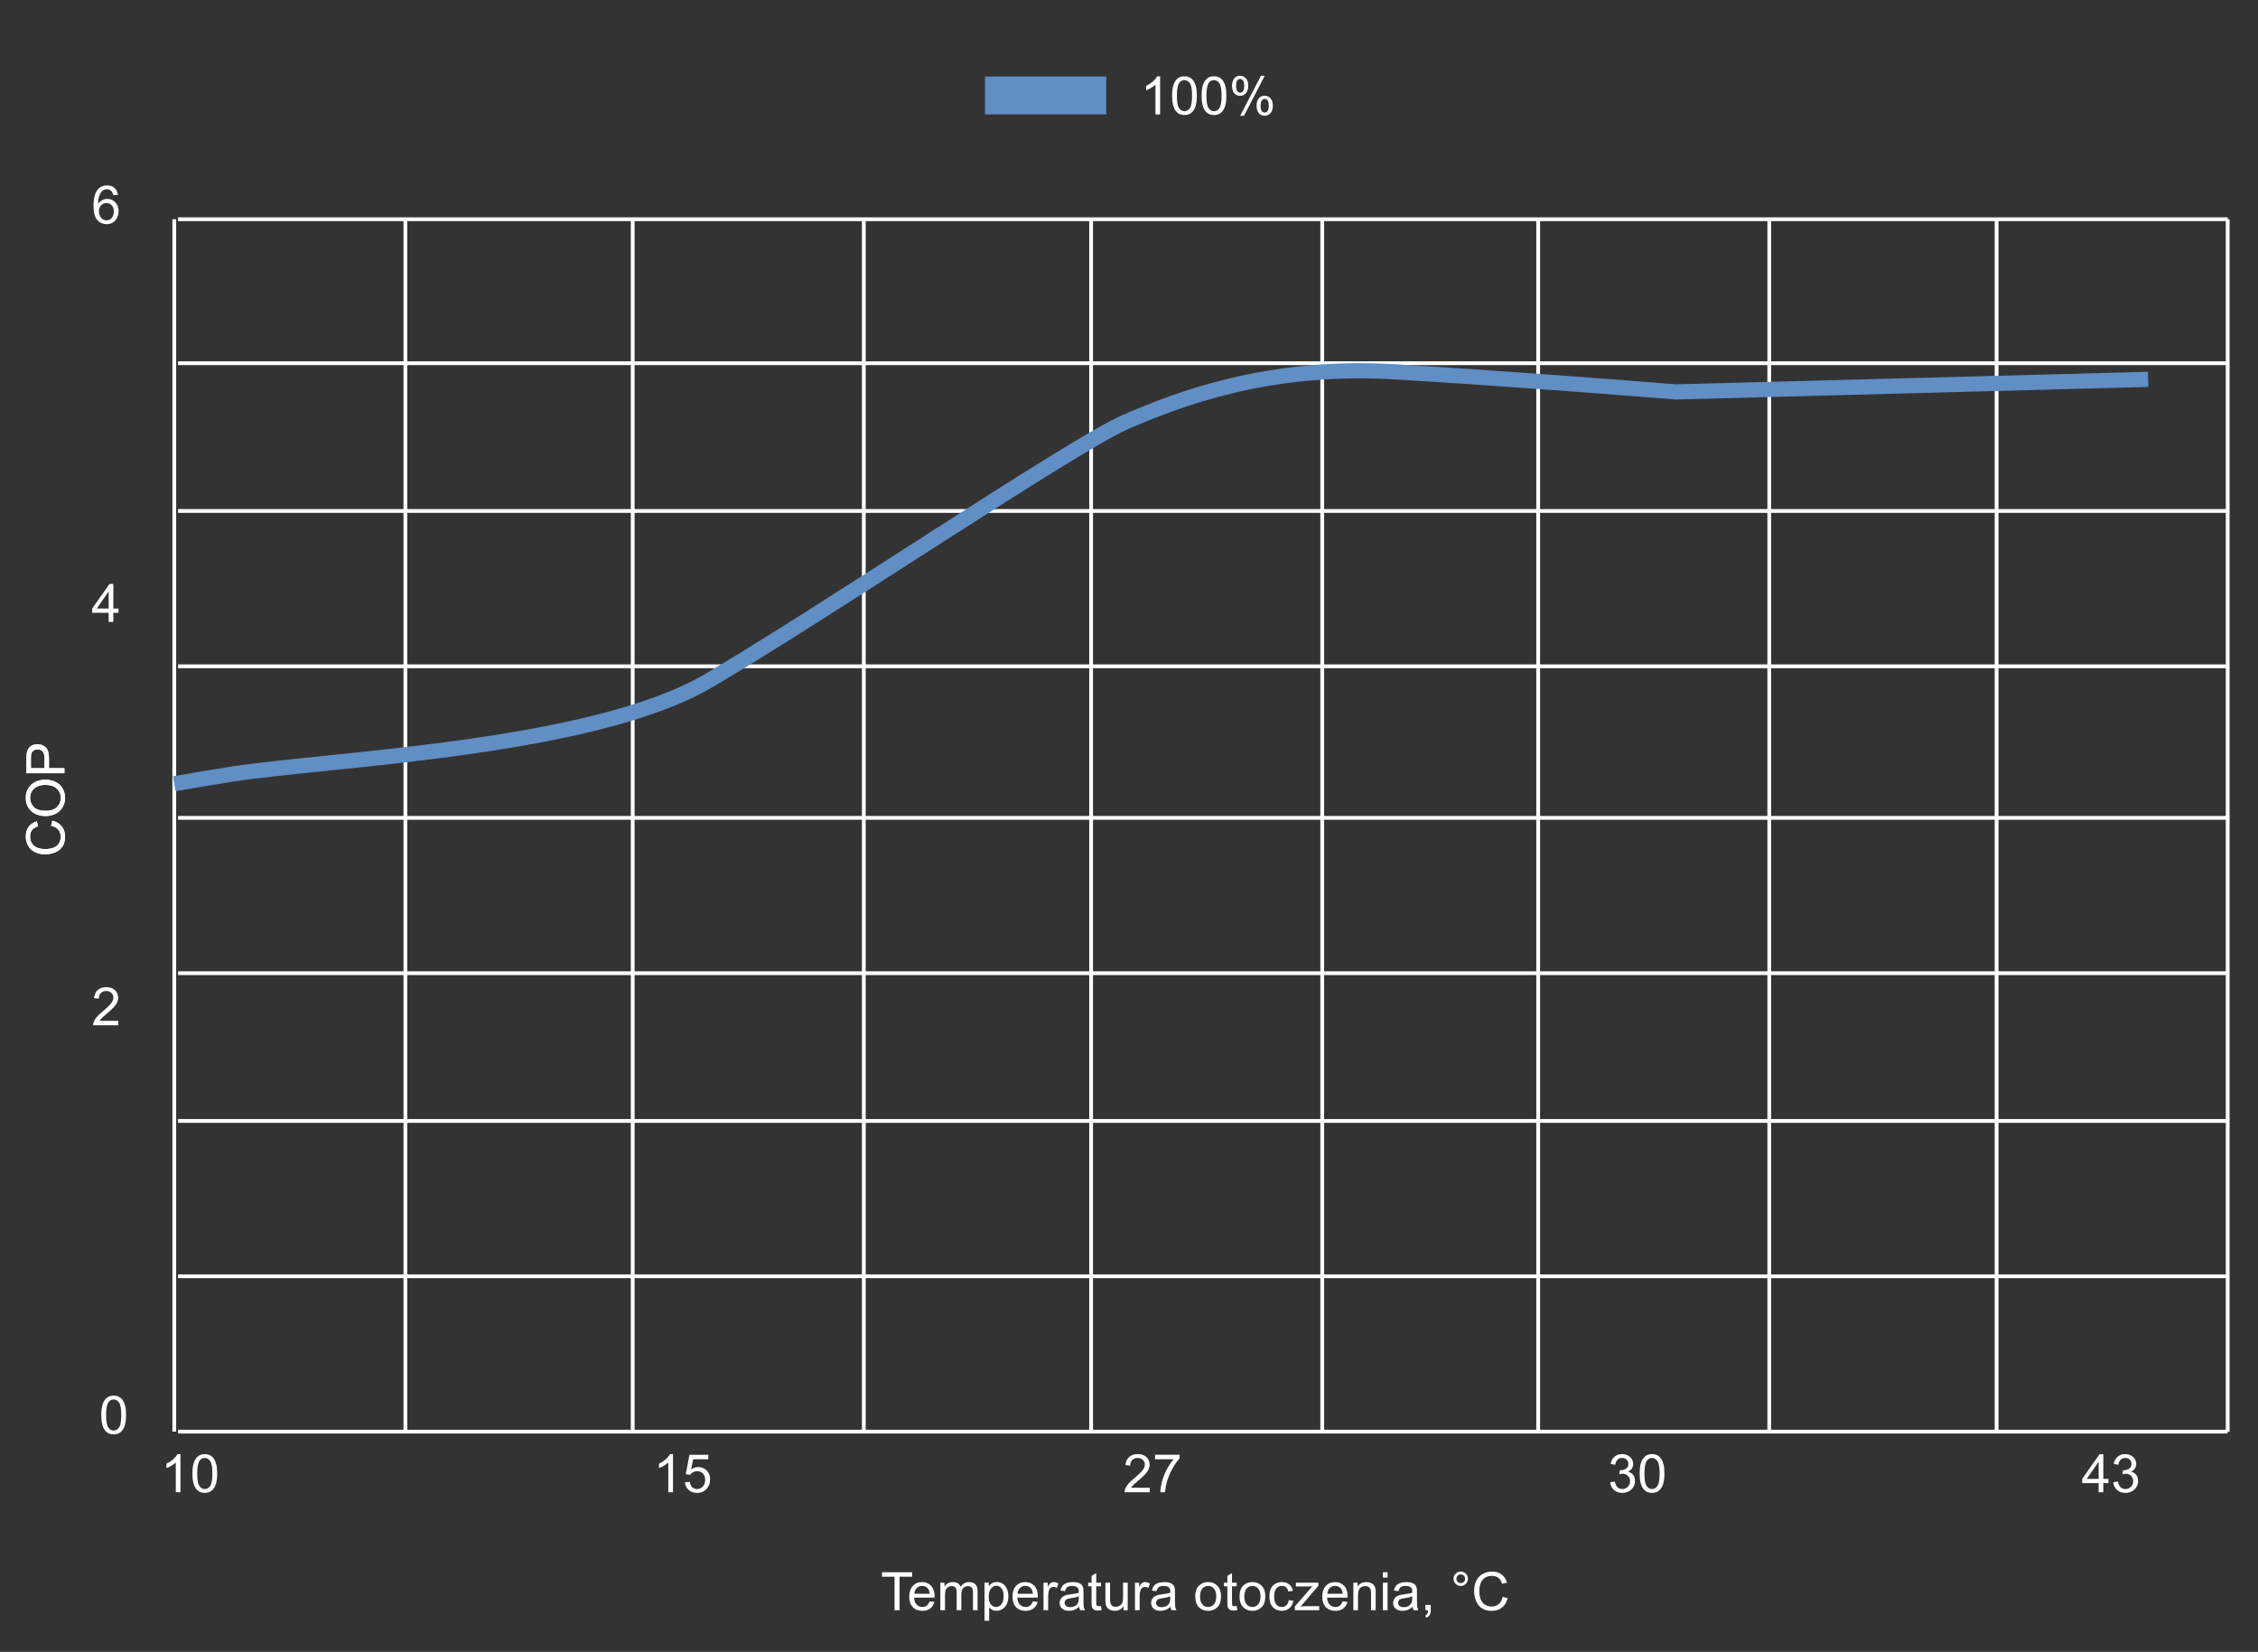 <svg width="596" height="436" viewBox="0 0 596 436" fill="none" xmlns="http://www.w3.org/2000/svg">
<rect x="0" y="0" width="596" height="436" fill="#333333" stroke="none"/>
<path d="M13.486 217.945L13.821 216.619C14.911 216.897 15.742 217.398 16.316 218.123C16.886 218.843 17.171 219.725 17.171 220.769C17.171 221.849 16.952 222.728 16.515 223.407C16.073 224.082 15.435 224.597 14.601 224.952C13.767 225.303 12.871 225.479 11.914 225.479C10.87 225.479 9.961 225.28 9.187 224.884C8.407 224.483 7.817 223.915 7.416 223.182C7.01 222.443 6.808 221.632 6.808 220.748C6.808 219.745 7.063 218.902 7.573 218.219C8.084 217.535 8.801 217.059 9.727 216.79L10.034 218.096C9.305 218.328 8.774 218.665 8.441 219.107C8.109 219.549 7.942 220.105 7.942 220.775C7.942 221.546 8.127 222.19 8.496 222.71C8.865 223.225 9.362 223.587 9.986 223.797C10.606 224.007 11.246 224.111 11.907 224.111C12.759 224.111 13.505 223.988 14.143 223.742C14.776 223.492 15.25 223.104 15.564 222.58C15.879 222.056 16.036 221.489 16.036 220.878C16.036 220.135 15.822 219.506 15.393 218.991C14.965 218.476 14.329 218.128 13.486 217.945ZM12.119 215.382C10.456 215.382 9.155 214.935 8.216 214.042C7.272 213.149 6.801 211.996 6.801 210.583C6.801 209.658 7.022 208.824 7.464 208.081C7.906 207.338 8.523 206.773 9.316 206.386C10.105 205.994 11 205.798 12.003 205.798C13.019 205.798 13.928 206.003 14.73 206.413C15.533 206.823 16.141 207.404 16.556 208.156C16.966 208.908 17.171 209.719 17.171 210.59C17.171 211.533 16.943 212.376 16.487 213.119C16.032 213.862 15.409 214.425 14.621 214.808C13.833 215.19 12.999 215.382 12.119 215.382ZM12.14 214.015C13.347 214.015 14.3 213.691 14.997 213.044C15.69 212.392 16.036 211.576 16.036 210.597C16.036 209.599 15.685 208.778 14.983 208.136C14.282 207.489 13.286 207.165 11.996 207.165C11.18 207.165 10.469 207.304 9.863 207.582C9.253 207.855 8.781 208.259 8.448 208.792C8.111 209.321 7.942 209.915 7.942 210.576C7.942 211.515 8.266 212.324 8.913 213.003C9.556 213.677 10.631 214.015 12.14 214.015ZM17 204.082L6.979 204.082L6.979 200.302C6.979 199.636 7.01 199.128 7.074 198.777C7.156 198.285 7.313 197.873 7.546 197.54C7.774 197.207 8.095 196.941 8.51 196.74C8.924 196.535 9.38 196.433 9.877 196.433C10.729 196.433 11.451 196.704 12.044 197.246C12.632 197.788 12.926 198.768 12.926 200.186L12.926 202.756L17 202.756L17 204.082ZM11.743 202.756L11.743 200.165C11.743 199.308 11.584 198.7 11.265 198.34C10.946 197.98 10.497 197.8 9.918 197.8C9.499 197.8 9.141 197.907 8.845 198.121C8.544 198.331 8.346 198.609 8.25 198.955C8.191 199.178 8.161 199.591 8.161 200.192L8.161 202.756L11.743 202.756Z" fill="white"/>
<path d="M306.216 30.192H304.985V22.352C304.689 22.634 304.299 22.917 303.816 23.199C303.338 23.482 302.907 23.694 302.524 23.835V22.645C303.213 22.322 303.814 21.93 304.329 21.47C304.844 21.009 305.209 20.563 305.423 20.13H306.216V30.192ZM309.374 25.25C309.374 24.065 309.495 23.113 309.736 22.393C309.982 21.668 310.345 21.11 310.823 20.718C311.306 20.326 311.912 20.13 312.642 20.13C313.179 20.13 313.651 20.239 314.057 20.458C314.462 20.672 314.797 20.984 315.062 21.395C315.326 21.8 315.533 22.297 315.684 22.885C315.834 23.468 315.909 24.256 315.909 25.25C315.909 26.426 315.788 27.376 315.547 28.101C315.305 28.821 314.943 29.379 314.46 29.775C313.981 30.167 313.375 30.363 312.642 30.363C311.675 30.363 310.917 30.017 310.365 29.324C309.704 28.49 309.374 27.132 309.374 25.25ZM310.639 25.25C310.639 26.895 310.83 27.991 311.213 28.538C311.6 29.08 312.076 29.352 312.642 29.352C313.207 29.352 313.681 29.078 314.063 28.531C314.451 27.984 314.645 26.891 314.645 25.25C314.645 23.6 314.451 22.504 314.063 21.962C313.681 21.42 313.202 21.148 312.628 21.148C312.063 21.148 311.612 21.388 311.274 21.866C310.851 22.477 310.639 23.605 310.639 25.25ZM317.167 25.25C317.167 24.065 317.288 23.113 317.529 22.393C317.775 21.668 318.138 21.11 318.616 20.718C319.099 20.326 319.705 20.13 320.435 20.13C320.972 20.13 321.444 20.239 321.85 20.458C322.255 20.672 322.59 20.984 322.854 21.395C323.119 21.8 323.326 22.297 323.477 22.885C323.627 23.468 323.702 24.256 323.702 25.25C323.702 26.426 323.581 27.376 323.34 28.101C323.098 28.821 322.736 29.379 322.253 29.775C321.774 30.167 321.168 30.363 320.435 30.363C319.468 30.363 318.71 30.017 318.158 29.324C317.497 28.49 317.167 27.132 317.167 25.25ZM318.432 25.25C318.432 26.895 318.623 27.991 319.006 28.538C319.393 29.08 319.869 29.352 320.435 29.352C321 29.352 321.474 29.078 321.856 28.531C322.244 27.984 322.438 26.891 322.438 25.25C322.438 23.6 322.244 22.504 321.856 21.962C321.474 21.42 320.995 21.148 320.421 21.148C319.856 21.148 319.405 21.388 319.067 21.866C318.644 22.477 318.432 23.605 318.432 25.25ZM325.192 22.577C325.192 21.862 325.372 21.253 325.732 20.752C326.092 20.251 326.614 20 327.298 20C327.927 20 328.446 20.226 328.856 20.677C329.271 21.123 329.479 21.782 329.479 22.652C329.479 23.5 329.269 24.154 328.85 24.614C328.435 25.07 327.922 25.298 327.312 25.298C326.705 25.298 326.2 25.072 325.794 24.621C325.393 24.17 325.192 23.489 325.192 22.577ZM327.332 20.848C327.027 20.848 326.771 20.98 326.566 21.244C326.366 21.509 326.266 21.994 326.266 22.7C326.266 23.343 326.368 23.796 326.573 24.061C326.778 24.32 327.031 24.45 327.332 24.45C327.642 24.45 327.897 24.318 328.098 24.054C328.303 23.789 328.405 23.306 328.405 22.605C328.405 21.957 328.303 21.504 328.098 21.244C327.893 20.98 327.637 20.848 327.332 20.848ZM327.339 30.561L332.821 20H333.819L328.357 30.561H327.339ZM331.673 27.841C331.673 27.121 331.853 26.512 332.213 26.016C332.573 25.514 333.097 25.264 333.785 25.264C334.414 25.264 334.934 25.489 335.344 25.94C335.758 26.387 335.966 27.046 335.966 27.916C335.966 28.764 335.756 29.418 335.337 29.878C334.922 30.334 334.407 30.561 333.792 30.561C333.186 30.561 332.68 30.336 332.274 29.885C331.873 29.429 331.673 28.748 331.673 27.841ZM333.819 26.111C333.509 26.111 333.252 26.244 333.047 26.508C332.846 26.772 332.746 27.258 332.746 27.964C332.746 28.602 332.849 29.053 333.054 29.317C333.259 29.582 333.512 29.714 333.812 29.714C334.127 29.714 334.384 29.582 334.585 29.317C334.79 29.053 334.893 28.57 334.893 27.868C334.893 27.221 334.79 26.768 334.585 26.508C334.38 26.244 334.125 26.111 333.819 26.111Z" fill="white"/>
<path d="M292 20.192H260V30.192H292V20.192Z" fill="#618EC4"/>
<path d="M236.114 425V416.161H232.812V414.979H240.756V416.161H237.44V425H236.114ZM245.377 422.662L246.648 422.819C246.448 423.562 246.076 424.139 245.534 424.549C244.992 424.959 244.299 425.164 243.456 425.164C242.394 425.164 241.551 424.838 240.927 424.187C240.307 423.53 239.997 422.612 239.997 421.432C239.997 420.21 240.312 419.262 240.94 418.588C241.569 417.913 242.385 417.576 243.388 417.576C244.358 417.576 245.151 417.907 245.767 418.567C246.382 419.228 246.689 420.158 246.689 421.356C246.689 421.429 246.687 421.539 246.683 421.685H241.269C241.314 422.482 241.54 423.093 241.945 423.517C242.351 423.94 242.857 424.152 243.463 424.152C243.914 424.152 244.299 424.034 244.618 423.797C244.937 423.56 245.19 423.182 245.377 422.662ZM241.337 420.673H245.391C245.336 420.062 245.181 419.604 244.926 419.299C244.534 418.825 244.026 418.588 243.401 418.588C242.836 418.588 242.36 418.777 241.973 419.155C241.59 419.534 241.378 420.039 241.337 420.673ZM248.2 425V417.74H249.301V418.759C249.529 418.403 249.832 418.118 250.21 417.904C250.588 417.686 251.019 417.576 251.502 417.576C252.04 417.576 252.479 417.688 252.821 417.911C253.168 418.134 253.411 418.447 253.553 418.848C254.127 418 254.874 417.576 255.795 417.576C256.515 417.576 257.069 417.777 257.456 418.178C257.843 418.574 258.037 419.187 258.037 420.017V425H256.813V420.427C256.813 419.935 256.772 419.581 256.69 419.367C256.613 419.148 256.469 418.973 256.26 418.841C256.05 418.709 255.804 418.643 255.521 418.643C255.011 418.643 254.587 418.813 254.25 419.155C253.913 419.493 253.744 420.035 253.744 420.782V425H252.514V420.283C252.514 419.736 252.413 419.326 252.213 419.053C252.012 418.779 251.684 418.643 251.229 418.643C250.882 418.643 250.561 418.734 250.265 418.916C249.973 419.098 249.761 419.365 249.629 419.716C249.497 420.067 249.431 420.573 249.431 421.233V425H248.2ZM259.862 427.782V417.74H260.983V418.684C261.248 418.314 261.546 418.039 261.879 417.856C262.212 417.67 262.615 417.576 263.089 417.576C263.709 417.576 264.256 417.736 264.729 418.055C265.203 418.374 265.561 418.825 265.803 419.408C266.044 419.987 266.165 420.623 266.165 421.315C266.165 422.058 266.031 422.728 265.762 423.325C265.497 423.918 265.11 424.373 264.6 424.692C264.094 425.007 263.561 425.164 263 425.164C262.59 425.164 262.221 425.077 261.893 424.904C261.569 424.731 261.302 424.512 261.093 424.248V427.782H259.862ZM260.977 421.411C260.977 422.345 261.166 423.036 261.544 423.482C261.922 423.929 262.38 424.152 262.918 424.152C263.465 424.152 263.932 423.922 264.319 423.462C264.711 422.997 264.907 422.279 264.907 421.309C264.907 420.383 264.716 419.691 264.333 419.23C263.955 418.77 263.501 418.54 262.973 418.54C262.449 418.54 261.984 418.786 261.578 419.278C261.177 419.766 260.977 420.477 260.977 421.411ZM272.625 422.662L273.896 422.819C273.696 423.562 273.325 424.139 272.782 424.549C272.24 424.959 271.547 425.164 270.704 425.164C269.642 425.164 268.799 424.838 268.175 424.187C267.555 423.53 267.245 422.612 267.245 421.432C267.245 420.21 267.56 419.262 268.188 418.588C268.817 417.913 269.633 417.576 270.636 417.576C271.606 417.576 272.399 417.907 273.015 418.567C273.63 419.228 273.938 420.158 273.938 421.356C273.938 421.429 273.935 421.539 273.931 421.685H268.517C268.562 422.482 268.788 423.093 269.193 423.517C269.599 423.94 270.105 424.152 270.711 424.152C271.162 424.152 271.547 424.034 271.866 423.797C272.185 423.56 272.438 423.182 272.625 422.662ZM268.585 420.673H272.639C272.584 420.062 272.429 419.604 272.174 419.299C271.782 418.825 271.274 418.588 270.649 418.588C270.084 418.588 269.608 418.777 269.221 419.155C268.838 419.534 268.626 420.039 268.585 420.673ZM275.435 425V417.74H276.542V418.841C276.825 418.326 277.084 417.986 277.321 417.822C277.563 417.658 277.827 417.576 278.114 417.576C278.529 417.576 278.951 417.708 279.379 417.973L278.955 419.114C278.654 418.937 278.354 418.848 278.053 418.848C277.784 418.848 277.542 418.93 277.328 419.094C277.114 419.253 276.961 419.477 276.87 419.764C276.733 420.201 276.665 420.68 276.665 421.199V425H275.435ZM284.848 424.104C284.392 424.492 283.952 424.765 283.528 424.925C283.109 425.084 282.658 425.164 282.175 425.164C281.377 425.164 280.764 424.97 280.336 424.583C279.908 424.191 279.693 423.692 279.693 423.086C279.693 422.73 279.773 422.407 279.933 422.115C280.097 421.819 280.309 421.582 280.568 421.404C280.833 421.227 281.129 421.092 281.457 421.001C281.699 420.937 282.063 420.876 282.551 420.816C283.544 420.698 284.276 420.557 284.745 420.393C284.75 420.224 284.752 420.117 284.752 420.071C284.752 419.57 284.636 419.217 284.403 419.012C284.089 418.734 283.622 418.595 283.002 418.595C282.423 418.595 281.995 418.697 281.717 418.902C281.443 419.103 281.241 419.461 281.108 419.976L279.905 419.812C280.015 419.297 280.195 418.882 280.445 418.567C280.696 418.248 281.058 418.005 281.532 417.836C282.006 417.663 282.555 417.576 283.18 417.576C283.799 417.576 284.303 417.649 284.69 417.795C285.078 417.941 285.363 418.125 285.545 418.349C285.727 418.567 285.855 418.845 285.928 419.183C285.969 419.392 285.989 419.771 285.989 420.317V421.958C285.989 423.102 286.014 423.826 286.064 424.132C286.119 424.433 286.224 424.722 286.379 425H285.094C284.966 424.745 284.884 424.446 284.848 424.104ZM284.745 421.356C284.299 421.539 283.629 421.694 282.735 421.821C282.229 421.894 281.872 421.976 281.662 422.067C281.452 422.159 281.291 422.293 281.177 422.471C281.063 422.644 281.006 422.838 281.006 423.052C281.006 423.38 281.129 423.653 281.375 423.872C281.626 424.091 281.99 424.2 282.469 424.2C282.943 424.2 283.364 424.098 283.733 423.893C284.103 423.683 284.374 423.398 284.547 423.038C284.679 422.76 284.745 422.35 284.745 421.808V421.356ZM290.59 423.899L290.768 424.986C290.421 425.059 290.111 425.096 289.838 425.096C289.391 425.096 289.045 425.025 288.799 424.884C288.553 424.743 288.38 424.558 288.279 424.33C288.179 424.098 288.129 423.612 288.129 422.874V418.697H287.227V417.74H288.129V415.942L289.353 415.204V417.74H290.59V418.697H289.353V422.942C289.353 423.293 289.373 423.519 289.414 423.619C289.46 423.719 289.53 423.799 289.626 423.858C289.726 423.918 289.868 423.947 290.05 423.947C290.187 423.947 290.367 423.931 290.59 423.899ZM296.558 425V423.934C295.993 424.754 295.225 425.164 294.254 425.164C293.826 425.164 293.424 425.082 293.051 424.918C292.682 424.754 292.406 424.549 292.224 424.303C292.046 424.052 291.921 423.747 291.848 423.387C291.798 423.145 291.772 422.762 291.772 422.238V417.74H293.003V421.767C293.003 422.409 293.028 422.842 293.078 423.065C293.156 423.389 293.32 423.644 293.57 423.831C293.821 424.013 294.131 424.104 294.5 424.104C294.869 424.104 295.215 424.011 295.539 423.824C295.863 423.633 296.09 423.375 296.223 423.052C296.359 422.724 296.428 422.25 296.428 421.63V417.74H297.658V425H296.558ZM299.579 425V417.74H300.687V418.841C300.969 418.326 301.229 417.986 301.466 417.822C301.707 417.658 301.972 417.576 302.259 417.576C302.674 417.576 303.095 417.708 303.523 417.973L303.1 419.114C302.799 418.937 302.498 418.848 302.197 418.848C301.928 418.848 301.687 418.93 301.473 419.094C301.258 419.253 301.106 419.477 301.015 419.764C300.878 420.201 300.81 420.68 300.81 421.199V425H299.579ZM308.992 424.104C308.536 424.492 308.097 424.765 307.673 424.925C307.254 425.084 306.802 425.164 306.319 425.164C305.522 425.164 304.909 424.97 304.48 424.583C304.052 424.191 303.838 423.692 303.838 423.086C303.838 422.73 303.918 422.407 304.077 422.115C304.241 421.819 304.453 421.582 304.713 421.404C304.977 421.227 305.273 421.092 305.602 421.001C305.843 420.937 306.208 420.876 306.695 420.816C307.689 420.698 308.42 420.557 308.89 420.393C308.894 420.224 308.896 420.117 308.896 420.071C308.896 419.57 308.78 419.217 308.548 419.012C308.233 418.734 307.766 418.595 307.146 418.595C306.568 418.595 306.139 418.697 305.861 418.902C305.588 419.103 305.385 419.461 305.253 419.976L304.05 419.812C304.159 419.297 304.339 418.882 304.59 418.567C304.84 418.248 305.203 418.005 305.677 417.836C306.151 417.663 306.7 417.576 307.324 417.576C307.944 417.576 308.448 417.649 308.835 417.795C309.222 417.941 309.507 418.125 309.689 418.349C309.872 418.567 309.999 418.845 310.072 419.183C310.113 419.392 310.134 419.771 310.134 420.317V421.958C310.134 423.102 310.159 423.826 310.209 424.132C310.264 424.433 310.368 424.722 310.523 425H309.238C309.111 424.745 309.029 424.446 308.992 424.104ZM308.89 421.356C308.443 421.539 307.773 421.694 306.88 421.821C306.374 421.894 306.016 421.976 305.807 422.067C305.597 422.159 305.435 422.293 305.321 422.471C305.207 422.644 305.15 422.838 305.15 423.052C305.15 423.38 305.273 423.653 305.52 423.872C305.77 424.091 306.135 424.2 306.613 424.2C307.087 424.2 307.509 424.098 307.878 423.893C308.247 423.683 308.518 423.398 308.691 423.038C308.824 422.76 308.89 422.35 308.89 421.808V421.356ZM315.486 421.37C315.486 420.026 315.86 419.03 316.607 418.383C317.232 417.845 317.993 417.576 318.891 417.576C319.889 417.576 320.704 417.904 321.338 418.561C321.971 419.212 322.288 420.115 322.288 421.268C322.288 422.202 322.147 422.938 321.864 423.476C321.586 424.009 321.178 424.424 320.641 424.72C320.107 425.016 319.524 425.164 318.891 425.164C317.874 425.164 317.052 424.838 316.423 424.187C315.799 423.535 315.486 422.596 315.486 421.37ZM316.751 421.37C316.751 422.3 316.954 422.997 317.359 423.462C317.765 423.922 318.275 424.152 318.891 424.152C319.501 424.152 320.009 423.92 320.415 423.455C320.821 422.99 321.023 422.282 321.023 421.329C321.023 420.431 320.818 419.752 320.408 419.292C320.003 418.827 319.497 418.595 318.891 418.595C318.275 418.595 317.765 418.825 317.359 419.285C316.954 419.745 316.751 420.44 316.751 421.37ZM326.424 423.899L326.602 424.986C326.255 425.059 325.945 425.096 325.672 425.096C325.225 425.096 324.879 425.025 324.633 424.884C324.387 424.743 324.214 424.558 324.113 424.33C324.013 424.098 323.963 423.612 323.963 422.874V418.697H323.061V417.74H323.963V415.942L325.187 415.204V417.74H326.424V418.697H325.187V422.942C325.187 423.293 325.207 423.519 325.248 423.619C325.294 423.719 325.364 423.799 325.46 423.858C325.56 423.918 325.701 423.947 325.884 423.947C326.021 423.947 326.201 423.931 326.424 423.899ZM327.176 421.37C327.176 420.026 327.549 419.03 328.297 418.383C328.921 417.845 329.682 417.576 330.58 417.576C331.578 417.576 332.394 417.904 333.027 418.561C333.661 419.212 333.978 420.115 333.978 421.268C333.978 422.202 333.836 422.938 333.554 423.476C333.276 424.009 332.868 424.424 332.33 424.72C331.797 425.016 331.214 425.164 330.58 425.164C329.564 425.164 328.741 424.838 328.112 424.187C327.488 423.535 327.176 422.596 327.176 421.37ZM328.44 421.37C328.44 422.3 328.643 422.997 329.049 423.462C329.454 423.922 329.965 424.152 330.58 424.152C331.191 424.152 331.699 423.92 332.104 423.455C332.51 422.99 332.713 422.282 332.713 421.329C332.713 420.431 332.508 419.752 332.098 419.292C331.692 418.827 331.186 418.595 330.58 418.595C329.965 418.595 329.454 418.825 329.049 419.285C328.643 419.745 328.44 420.44 328.44 421.37ZM340.164 422.341L341.374 422.498C341.242 423.332 340.902 423.986 340.355 424.46C339.813 424.929 339.146 425.164 338.353 425.164C337.359 425.164 336.559 424.84 335.953 424.193C335.352 423.542 335.051 422.61 335.051 421.397C335.051 420.614 335.181 419.928 335.44 419.34C335.7 418.752 336.094 418.312 336.623 418.021C337.156 417.724 337.735 417.576 338.359 417.576C339.148 417.576 339.793 417.777 340.294 418.178C340.795 418.574 341.117 419.139 341.258 419.873L340.062 420.058C339.948 419.57 339.745 419.203 339.453 418.957C339.166 418.711 338.817 418.588 338.407 418.588C337.787 418.588 337.284 418.811 336.896 419.258C336.509 419.7 336.315 420.402 336.315 421.363C336.315 422.339 336.502 423.047 336.876 423.489C337.25 423.931 337.737 424.152 338.339 424.152C338.822 424.152 339.225 424.004 339.549 423.708C339.872 423.412 340.077 422.956 340.164 422.341ZM341.777 425V424.002L346.398 418.697C345.874 418.725 345.412 418.738 345.011 418.738H342.051V417.74H347.984V418.554L344.054 423.161L343.295 424.002C343.846 423.961 344.364 423.94 344.847 423.94H348.203V425H341.777ZM354.396 422.662L355.668 422.819C355.467 423.562 355.096 424.139 354.554 424.549C354.011 424.959 353.319 425.164 352.476 425.164C351.414 425.164 350.571 424.838 349.946 424.187C349.326 423.53 349.017 422.612 349.017 421.432C349.017 420.21 349.331 419.262 349.96 418.588C350.589 417.913 351.405 417.576 352.407 417.576C353.378 417.576 354.171 417.907 354.786 418.567C355.401 419.228 355.709 420.158 355.709 421.356C355.709 421.429 355.707 421.539 355.702 421.685H350.288C350.334 422.482 350.559 423.093 350.965 423.517C351.37 423.94 351.876 424.152 352.482 424.152C352.934 424.152 353.319 424.034 353.638 423.797C353.957 423.56 354.21 423.182 354.396 422.662ZM350.356 420.673H354.41C354.355 420.062 354.201 419.604 353.945 419.299C353.553 418.825 353.045 418.588 352.421 418.588C351.856 418.588 351.38 418.777 350.992 419.155C350.609 419.534 350.397 420.039 350.356 420.673ZM357.22 425V417.74H358.327V418.772C358.86 417.975 359.631 417.576 360.638 417.576C361.075 417.576 361.476 417.656 361.841 417.815C362.21 417.97 362.486 418.175 362.668 418.431C362.85 418.686 362.978 418.989 363.051 419.34C363.096 419.568 363.119 419.966 363.119 420.536V425H361.889V420.584C361.889 420.083 361.841 419.709 361.745 419.463C361.649 419.212 361.479 419.014 361.232 418.868C360.991 418.718 360.706 418.643 360.378 418.643C359.854 418.643 359.4 418.809 359.018 419.142C358.639 419.474 358.45 420.105 358.45 421.035V425H357.22ZM365.02 416.394V414.979H366.25V416.394H365.02ZM365.02 425V417.74H366.25V425H365.02ZM372.867 424.104C372.411 424.492 371.972 424.765 371.548 424.925C371.129 425.084 370.677 425.164 370.194 425.164C369.397 425.164 368.784 424.97 368.355 424.583C367.927 424.191 367.713 423.692 367.713 423.086C367.713 422.73 367.793 422.407 367.952 422.115C368.116 421.819 368.328 421.582 368.588 421.404C368.852 421.227 369.148 421.092 369.477 421.001C369.718 420.937 370.083 420.876 370.57 420.816C371.564 420.698 372.295 420.557 372.765 420.393C372.769 420.224 372.771 420.117 372.771 420.071C372.771 419.57 372.655 419.217 372.423 419.012C372.108 418.734 371.641 418.595 371.021 418.595C370.443 418.595 370.014 418.697 369.736 418.902C369.463 419.103 369.26 419.461 369.128 419.976L367.925 419.812C368.034 419.297 368.214 418.882 368.465 418.567C368.715 418.248 369.078 418.005 369.552 417.836C370.026 417.663 370.575 417.576 371.199 417.576C371.819 417.576 372.323 417.649 372.71 417.795C373.097 417.941 373.382 418.125 373.564 418.349C373.747 418.567 373.874 418.845 373.947 419.183C373.988 419.392 374.009 419.771 374.009 420.317V421.958C374.009 423.102 374.034 423.826 374.084 424.132C374.139 424.433 374.243 424.722 374.398 425H373.113C372.986 424.745 372.904 424.446 372.867 424.104ZM372.765 421.356C372.318 421.539 371.648 421.694 370.755 421.821C370.249 421.894 369.891 421.976 369.682 422.067C369.472 422.159 369.31 422.293 369.196 422.471C369.082 422.644 369.025 422.838 369.025 423.052C369.025 423.38 369.148 423.653 369.395 423.872C369.645 424.091 370.01 424.2 370.488 424.2C370.962 424.2 371.384 424.098 371.753 423.893C372.122 423.683 372.393 423.398 372.566 423.038C372.699 422.76 372.765 422.35 372.765 421.808V421.356ZM376.244 425V423.599H377.646V425C377.646 425.515 377.554 425.93 377.372 426.244C377.19 426.563 376.9 426.809 376.504 426.982L376.162 426.456C376.422 426.342 376.613 426.174 376.736 425.95C376.859 425.731 376.928 425.415 376.941 425H376.244ZM383.668 416.701C383.668 416.177 383.853 415.73 384.222 415.361C384.595 414.992 385.042 414.808 385.562 414.808C386.09 414.808 386.539 414.992 386.908 415.361C387.277 415.73 387.462 416.177 387.462 416.701C387.462 417.225 387.275 417.674 386.901 418.048C386.532 418.417 386.086 418.602 385.562 418.602C385.042 418.602 384.595 418.417 384.222 418.048C383.853 417.679 383.668 417.23 383.668 416.701ZM384.413 416.701C384.413 417.02 384.525 417.294 384.748 417.521C384.976 417.745 385.249 417.856 385.568 417.856C385.883 417.856 386.152 417.745 386.375 417.521C386.603 417.294 386.717 417.02 386.717 416.701C386.717 416.382 386.603 416.111 386.375 415.888C386.152 415.66 385.883 415.546 385.568 415.546C385.249 415.546 384.976 415.66 384.748 415.888C384.525 416.111 384.413 416.382 384.413 416.701ZM396.629 421.486L397.955 421.821C397.677 422.91 397.176 423.742 396.451 424.316C395.731 424.886 394.849 425.171 393.806 425.171C392.726 425.171 391.846 424.952 391.167 424.515C390.493 424.073 389.978 423.435 389.622 422.601C389.271 421.767 389.096 420.871 389.096 419.914C389.096 418.87 389.294 417.961 389.69 417.187C390.091 416.407 390.659 415.817 391.393 415.416C392.131 415.01 392.942 414.808 393.826 414.808C394.829 414.808 395.672 415.063 396.355 415.573C397.039 416.084 397.515 416.801 397.784 417.727L396.479 418.034C396.246 417.305 395.909 416.774 395.467 416.441C395.025 416.109 394.469 415.942 393.799 415.942C393.029 415.942 392.384 416.127 391.864 416.496C391.349 416.865 390.987 417.362 390.777 417.986C390.568 418.606 390.463 419.246 390.463 419.907C390.463 420.759 390.586 421.505 390.832 422.143C391.083 422.776 391.47 423.25 391.994 423.564C392.518 423.879 393.086 424.036 393.696 424.036C394.439 424.036 395.068 423.822 395.583 423.394C396.098 422.965 396.447 422.329 396.629 421.486Z" fill="white"/>
<path d="M13.486 217.945L13.821 216.619C14.911 216.897 15.742 217.398 16.316 218.123C16.886 218.843 17.171 219.725 17.171 220.769C17.171 221.849 16.952 222.728 16.515 223.407C16.073 224.082 15.435 224.597 14.601 224.952C13.767 225.303 12.871 225.479 11.914 225.479C10.87 225.479 9.961 225.28 9.187 224.884C8.407 224.483 7.817 223.915 7.416 223.182C7.01 222.443 6.808 221.632 6.808 220.748C6.808 219.745 7.063 218.902 7.573 218.219C8.084 217.535 8.801 217.059 9.727 216.79L10.034 218.096C9.305 218.328 8.774 218.665 8.441 219.107C8.109 219.549 7.942 220.105 7.942 220.775C7.942 221.546 8.127 222.19 8.496 222.71C8.865 223.225 9.362 223.587 9.986 223.797C10.606 224.007 11.246 224.111 11.907 224.111C12.759 224.111 13.505 223.988 14.143 223.742C14.776 223.492 15.25 223.104 15.564 222.58C15.879 222.056 16.036 221.489 16.036 220.878C16.036 220.135 15.822 219.506 15.393 218.991C14.965 218.476 14.329 218.128 13.486 217.945ZM12.119 215.382C10.456 215.382 9.155 214.935 8.216 214.042C7.272 213.149 6.801 211.996 6.801 210.583C6.801 209.658 7.022 208.824 7.464 208.081C7.906 207.338 8.523 206.773 9.316 206.386C10.105 205.994 11 205.798 12.003 205.798C13.019 205.798 13.928 206.003 14.73 206.413C15.533 206.823 16.141 207.404 16.556 208.156C16.966 208.908 17.171 209.719 17.171 210.59C17.171 211.533 16.943 212.376 16.487 213.119C16.032 213.862 15.409 214.425 14.621 214.808C13.833 215.19 12.999 215.382 12.119 215.382ZM12.14 214.015C13.347 214.015 14.3 213.691 14.997 213.044C15.69 212.392 16.036 211.576 16.036 210.597C16.036 209.599 15.685 208.778 14.983 208.136C14.282 207.489 13.286 207.165 11.996 207.165C11.18 207.165 10.469 207.304 9.863 207.582C9.253 207.855 8.781 208.259 8.448 208.792C8.111 209.321 7.942 209.915 7.942 210.576C7.942 211.515 8.266 212.324 8.913 213.003C9.556 213.677 10.631 214.015 12.14 214.015ZM17 204.082L6.979 204.082L6.979 200.302C6.979 199.636 7.01 199.128 7.074 198.777C7.156 198.285 7.313 197.873 7.546 197.54C7.774 197.207 8.095 196.941 8.51 196.74C8.924 196.535 9.38 196.433 9.877 196.433C10.729 196.433 11.451 196.704 12.044 197.246C12.632 197.788 12.926 198.768 12.926 200.186L12.926 202.756L17 202.756L17 204.082ZM11.743 202.756L11.743 200.165C11.743 199.308 11.584 198.7 11.265 198.34C10.946 197.98 10.497 197.8 9.918 197.8C9.499 197.8 9.141 197.907 8.845 198.121C8.544 198.331 8.346 198.609 8.25 198.955C8.191 199.178 8.161 199.591 8.161 200.192L8.161 202.756L11.743 202.756Z" fill="white"/>
<path d="M47.001 377.865H588.001" stroke="white"/>
<path d="M47.001 295.865H588.001" stroke="white"/>
<path d="M47.001 256.865H588.001" stroke="white"/>
<path d="M47.001 336.865H588.001" stroke="white"/>
<path d="M47.001 215.865H588.001" stroke="white"/>
<path d="M47.001 175.865H588.001" stroke="white"/>
<path d="M47.001 95.865H588.001" stroke="white"/>
<path d="M47.001 57.865H588.001" stroke="white"/>
<path d="M47.001 134.865H588.001" stroke="white"/>
<path d="M46.001 57.865V377.865" stroke="white"/>
<path d="M107.001 57.865V377.865" stroke="white"/>
<path d="M167.001 57.865V377.865" stroke="white"/>
<path d="M228.001 57.865V377.865" stroke="white"/>
<path d="M288 57.865V377.865" stroke="white"/>
<path d="M349 57.865V377.865" stroke="white"/>
<path d="M406 57.865V377.865" stroke="white"/>
<path d="M467 57.865V377.865" stroke="white"/>
<path d="M527 57.865V377.865" stroke="white"/>
<path d="M588 57.865V377.865" stroke="white"/>
<path d="M47.631 393.865H46.4V386.024C46.104 386.307 45.715 386.59 45.231 386.872C44.753 387.155 44.322 387.367 43.94 387.508V386.318C44.628 385.995 45.229 385.603 45.744 385.143C46.259 384.682 46.624 384.236 46.838 383.803H47.631V393.865ZM50.789 388.923C50.789 387.738 50.91 386.785 51.151 386.065C51.398 385.341 51.76 384.783 52.238 384.391C52.721 383.999 53.328 383.803 54.057 383.803C54.594 383.803 55.066 383.912 55.472 384.131C55.877 384.345 56.212 384.657 56.477 385.067C56.741 385.473 56.948 385.97 57.099 386.558C57.249 387.141 57.324 387.929 57.324 388.923C57.324 390.099 57.203 391.049 56.962 391.773C56.72 392.493 56.358 393.052 55.875 393.448C55.397 393.84 54.79 394.036 54.057 394.036C53.09 394.036 52.332 393.69 51.78 392.997C51.12 392.163 50.789 390.805 50.789 388.923ZM52.054 388.923C52.054 390.568 52.245 391.664 52.628 392.211C53.015 392.753 53.492 393.024 54.057 393.024C54.622 393.024 55.096 392.751 55.478 392.204C55.866 391.657 56.06 390.563 56.06 388.923C56.06 387.273 55.866 386.177 55.478 385.635C55.096 385.092 54.617 384.821 54.043 384.821C53.478 384.821 53.027 385.061 52.69 385.539C52.266 386.15 52.054 387.278 52.054 388.923Z" fill="white"/>
<path d="M177.631 393.865H176.4V386.024C176.104 386.307 175.715 386.59 175.231 386.872C174.753 387.155 174.322 387.367 173.939 387.508V386.318C174.628 385.995 175.229 385.603 175.744 385.143C176.259 384.682 176.624 384.236 176.838 383.803H177.631V393.865ZM180.789 391.24L182.081 391.131C182.177 391.76 182.398 392.234 182.744 392.553C183.095 392.867 183.517 393.024 184.009 393.024C184.601 393.024 185.103 392.801 185.513 392.354C185.923 391.908 186.128 391.315 186.128 390.577C186.128 389.875 185.93 389.322 185.533 388.916C185.141 388.51 184.626 388.308 183.988 388.308C183.592 388.308 183.234 388.399 182.915 388.581C182.596 388.759 182.345 388.991 182.163 389.278L181.008 389.128L181.979 383.98H186.962V385.156H182.963L182.423 387.85C183.024 387.43 183.656 387.221 184.316 387.221C185.191 387.221 185.93 387.524 186.531 388.13C187.133 388.736 187.434 389.515 187.434 390.468C187.434 391.375 187.169 392.159 186.641 392.819C185.998 393.631 185.121 394.036 184.009 394.036C183.097 394.036 182.352 393.781 181.773 393.271C181.199 392.76 180.871 392.083 180.789 391.24Z" fill="white"/>
<path d="M303.462 392.683V393.865H296.838C296.829 393.569 296.877 393.284 296.981 393.011C297.15 392.56 297.419 392.115 297.788 391.678C298.162 391.24 298.7 390.734 299.401 390.16C300.491 389.267 301.227 388.561 301.609 388.041C301.992 387.517 302.184 387.022 302.184 386.558C302.184 386.07 302.008 385.66 301.657 385.327C301.311 384.99 300.857 384.821 300.297 384.821C299.704 384.821 299.23 384.999 298.875 385.354C298.52 385.71 298.34 386.202 298.335 386.831L297.07 386.701C297.157 385.758 297.483 385.04 298.048 384.548C298.613 384.051 299.372 383.803 300.324 383.803C301.286 383.803 302.047 384.069 302.607 384.603C303.168 385.136 303.448 385.797 303.448 386.585C303.448 386.986 303.366 387.38 303.202 387.768C303.038 388.155 302.765 388.563 302.382 388.991C302.004 389.42 301.372 390.007 300.488 390.755C299.75 391.375 299.276 391.796 299.066 392.02C298.857 392.238 298.684 392.459 298.547 392.683H303.462ZM304.87 385.156V383.974H311.357V384.931C310.719 385.61 310.086 386.512 309.457 387.638C308.833 388.763 308.35 389.921 308.008 391.11C307.762 391.949 307.604 392.867 307.536 393.865H306.271C306.285 393.077 306.44 392.124 306.736 391.008C307.033 389.891 307.456 388.816 308.008 387.781C308.564 386.742 309.154 385.867 309.778 385.156H304.87Z" fill="white"/>
<path d="M425.002 391.22L426.232 391.056C426.374 391.753 426.613 392.257 426.95 392.566C427.292 392.872 427.707 393.024 428.194 393.024C428.773 393.024 429.261 392.824 429.657 392.423C430.058 392.022 430.259 391.525 430.259 390.933C430.259 390.368 430.074 389.903 429.705 389.538C429.336 389.169 428.867 388.984 428.297 388.984C428.064 388.984 427.775 389.03 427.429 389.121L427.565 388.041C427.647 388.05 427.714 388.055 427.764 388.055C428.288 388.055 428.759 387.918 429.179 387.645C429.598 387.371 429.808 386.95 429.808 386.38C429.808 385.929 429.655 385.555 429.35 385.259C429.044 384.963 428.65 384.814 428.167 384.814C427.688 384.814 427.29 384.965 426.971 385.266C426.652 385.566 426.447 386.018 426.355 386.619L425.125 386.4C425.275 385.576 425.617 384.938 426.15 384.486C426.684 384.031 427.347 383.803 428.14 383.803C428.687 383.803 429.19 383.921 429.65 384.158C430.111 384.391 430.462 384.71 430.703 385.115C430.949 385.521 431.072 385.951 431.072 386.407C431.072 386.84 430.956 387.234 430.724 387.59C430.491 387.945 430.147 388.228 429.691 388.438C430.284 388.574 430.744 388.859 431.072 389.292C431.4 389.72 431.564 390.258 431.564 390.905C431.564 391.78 431.245 392.523 430.607 393.134C429.969 393.74 429.163 394.043 428.188 394.043C427.308 394.043 426.576 393.781 425.993 393.257C425.414 392.733 425.084 392.054 425.002 391.22ZM432.788 388.923C432.788 387.738 432.909 386.785 433.15 386.065C433.396 385.341 433.759 384.783 434.237 384.391C434.72 383.999 435.326 383.803 436.056 383.803C436.593 383.803 437.065 383.912 437.471 384.131C437.876 384.345 438.211 384.657 438.476 385.067C438.74 385.473 438.947 385.97 439.098 386.558C439.248 387.141 439.323 387.929 439.323 388.923C439.323 390.099 439.202 391.049 438.961 391.773C438.719 392.493 438.357 393.052 437.874 393.448C437.396 393.84 436.789 394.036 436.056 394.036C435.09 394.036 434.331 393.69 433.779 392.997C433.118 392.163 432.788 390.805 432.788 388.923ZM434.053 388.923C434.053 390.568 434.244 391.664 434.627 392.211C435.014 392.753 435.491 393.024 436.056 393.024C436.621 393.024 437.095 392.751 437.478 392.204C437.865 391.657 438.059 390.563 438.059 388.923C438.059 387.273 437.865 386.177 437.478 385.635C437.095 385.092 436.616 384.821 436.042 384.821C435.477 384.821 435.026 385.061 434.688 385.539C434.265 386.15 434.053 387.278 434.053 388.923Z" fill="white"/>
<path d="M553.939 393.865V391.466H549.592V390.338L554.165 383.844H555.17V390.338H556.523V391.466H555.17V393.865H553.939ZM553.939 390.338V385.819L550.802 390.338H553.939ZM557.795 391.22L559.025 391.056C559.167 391.753 559.406 392.257 559.743 392.566C560.085 392.872 560.5 393.024 560.987 393.024C561.566 393.024 562.054 392.824 562.45 392.423C562.851 392.022 563.052 391.525 563.052 390.933C563.052 390.368 562.867 389.903 562.498 389.538C562.129 389.169 561.66 388.984 561.09 388.984C560.857 388.984 560.568 389.03 560.222 389.121L560.358 388.041C560.44 388.05 560.507 388.055 560.557 388.055C561.081 388.055 561.552 387.918 561.972 387.645C562.391 387.371 562.601 386.95 562.601 386.38C562.601 385.929 562.448 385.555 562.143 385.259C561.837 384.963 561.443 384.814 560.96 384.814C560.481 384.814 560.083 384.965 559.764 385.266C559.445 385.566 559.24 386.018 559.148 386.619L557.918 386.4C558.068 385.576 558.41 384.938 558.943 384.486C559.477 384.031 560.14 383.803 560.933 383.803C561.479 383.803 561.983 383.921 562.443 384.158C562.904 384.391 563.255 384.71 563.496 385.115C563.742 385.521 563.865 385.951 563.865 386.407C563.865 386.84 563.749 387.234 563.517 387.59C563.284 387.945 562.94 388.228 562.484 388.438C563.077 388.574 563.537 388.859 563.865 389.292C564.193 389.72 564.357 390.258 564.357 390.905C564.357 391.78 564.038 392.523 563.4 393.134C562.762 393.74 561.956 394.043 560.98 394.043C560.101 394.043 559.369 393.781 558.786 393.257C558.207 392.733 557.877 392.054 557.795 391.22Z" fill="white"/>
<path d="M26.737 373.482C26.737 372.298 26.858 371.345 27.1 370.625C27.346 369.9 27.708 369.342 28.186 368.95C28.67 368.558 29.276 368.362 30.005 368.362C30.543 368.362 31.014 368.472 31.42 368.69C31.826 368.905 32.16 369.217 32.425 369.627C32.689 370.033 32.897 370.529 33.047 371.117C33.197 371.701 33.272 372.489 33.272 373.482C33.272 374.658 33.152 375.608 32.91 376.333C32.669 377.053 32.306 377.611 31.823 378.008C31.345 378.4 30.739 378.596 30.005 378.596C29.039 378.596 28.28 378.249 27.729 377.557C27.068 376.723 26.737 375.365 26.737 373.482ZM28.002 373.482C28.002 375.128 28.193 376.224 28.576 376.771C28.963 377.313 29.44 377.584 30.005 377.584C30.57 377.584 31.044 377.311 31.427 376.764C31.814 376.217 32.008 375.123 32.008 373.482C32.008 371.833 31.814 370.737 31.427 370.194C31.044 369.652 30.565 369.381 29.991 369.381C29.426 369.381 28.975 369.62 28.638 370.099C28.214 370.709 28.002 371.837 28.002 373.482Z" fill="white"/>
<path d="M31.207 269.437V270.619H24.583C24.574 270.323 24.622 270.038 24.727 269.765C24.895 269.313 25.164 268.869 25.533 268.432C25.907 267.994 26.445 267.488 27.146 266.914C28.236 266.021 28.972 265.314 29.355 264.795C29.737 264.271 29.929 263.776 29.929 263.312C29.929 262.824 29.753 262.414 29.402 262.081C29.056 261.744 28.602 261.575 28.042 261.575C27.45 261.575 26.976 261.753 26.62 262.108C26.265 262.464 26.085 262.956 26.08 263.585L24.815 263.455C24.902 262.512 25.228 261.794 25.793 261.302C26.358 260.805 27.117 260.557 28.069 260.557C29.031 260.557 29.792 260.823 30.352 261.356C30.913 261.89 31.193 262.55 31.193 263.339C31.193 263.74 31.111 264.134 30.947 264.521C30.783 264.909 30.51 265.317 30.127 265.745C29.749 266.174 29.117 266.761 28.233 267.509C27.495 268.129 27.021 268.55 26.811 268.773C26.602 268.992 26.429 269.213 26.292 269.437H31.207Z" fill="white"/>
<path d="M28.685 164.144V161.744H24.337V160.616L28.91 154.122H29.915V160.616H31.268V161.744H29.915V164.144H28.685ZM28.685 160.616V156.098L25.547 160.616H28.685Z" fill="white"/>
<path d="M31.125 51.433L29.901 51.528C29.792 51.045 29.637 50.694 29.436 50.476C29.104 50.125 28.694 49.949 28.206 49.949C27.814 49.949 27.47 50.059 27.174 50.277C26.786 50.56 26.481 50.972 26.258 51.515C26.035 52.057 25.918 52.829 25.909 53.832C26.205 53.381 26.568 53.046 26.996 52.827C27.424 52.608 27.873 52.499 28.343 52.499C29.163 52.499 29.86 52.802 30.435 53.408C31.013 54.01 31.303 54.789 31.303 55.746C31.303 56.375 31.166 56.961 30.893 57.503C30.624 58.041 30.252 58.453 29.778 58.74C29.304 59.027 28.767 59.171 28.165 59.171C27.14 59.171 26.303 58.795 25.656 58.043C25.009 57.286 24.686 56.042 24.686 54.31C24.686 52.374 25.043 50.965 25.759 50.086C26.383 49.32 27.224 48.938 28.281 48.938C29.07 48.938 29.715 49.158 30.216 49.601C30.722 50.043 31.025 50.653 31.125 51.433ZM26.101 55.753C26.101 56.177 26.189 56.582 26.367 56.97C26.549 57.357 26.802 57.653 27.126 57.858C27.45 58.059 27.789 58.159 28.145 58.159C28.664 58.159 29.111 57.95 29.484 57.53C29.858 57.111 30.045 56.541 30.045 55.821C30.045 55.129 29.86 54.584 29.491 54.188C29.122 53.786 28.657 53.586 28.097 53.586C27.541 53.586 27.069 53.786 26.682 54.188C26.294 54.584 26.101 55.106 26.101 55.753Z" fill="white"/>
<path d="M567.001 100.13L442.336 103.447C428.824 102.341 395.071 99.732 368.149 98.14C334.497 96.149 310.788 105.437 297.021 111.408C283.255 117.379 217.481 161.829 186.888 179.742C156.295 197.655 87.462 200.309 61.458 204.289C57.774 204.853 52.453 205.745 46.001 206.865" stroke="#618EC4" stroke-width="4"/>
</svg>
